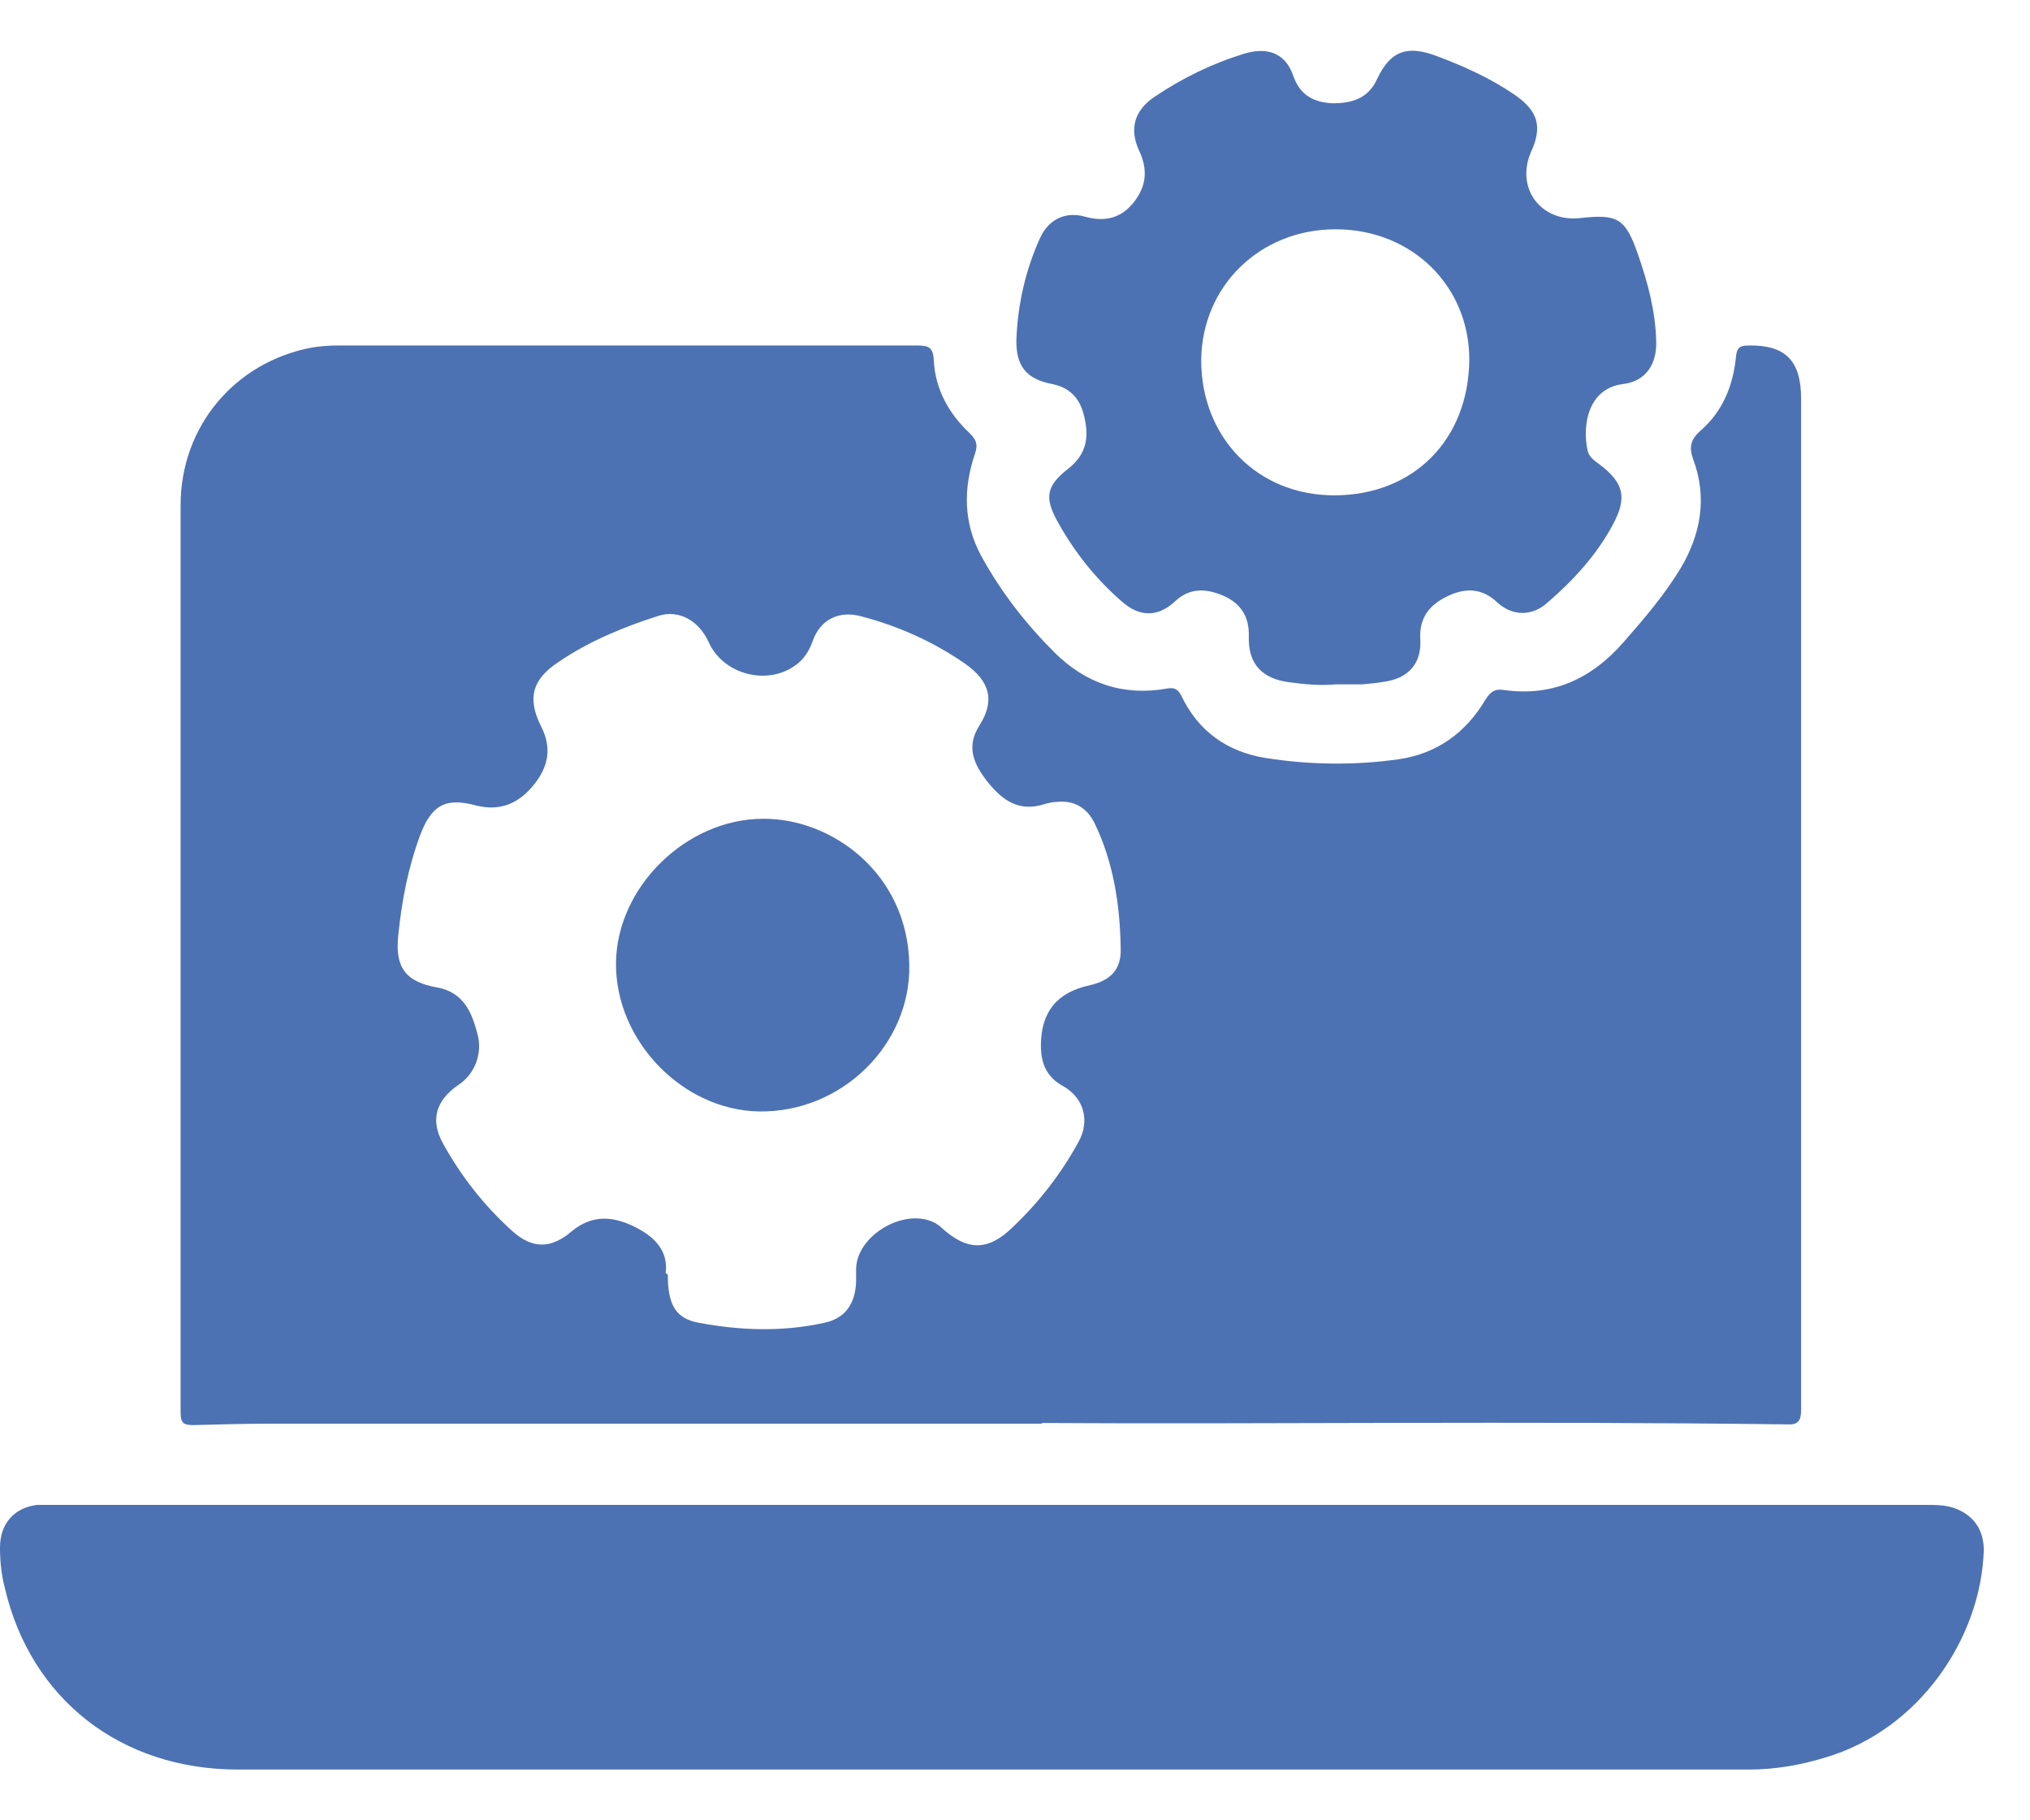 <?xml version="1.0" encoding="UTF-8"?>
<svg xmlns="http://www.w3.org/2000/svg" width="29" height="26" viewBox="0 0 29 26" fill="none">
  <path d="M14.89 20.335C10.72 20.335 7.28 20.335 3.85 20.335C3.49 20.335 3.13 20.345 2.77 20.355C2.63 20.355 2.58 20.335 2.58 20.175C2.58 15.855 2.58 11.535 2.58 7.215C2.58 6.095 3.35 5.175 4.45 4.965C4.57 4.945 4.7 4.935 4.82 4.935C7.58 4.935 10.35 4.935 13.11 4.935C13.27 4.935 13.33 4.965 13.34 5.145C13.36 5.565 13.56 5.915 13.86 6.195C13.95 6.285 13.97 6.355 13.93 6.475C13.76 6.975 13.76 7.465 14.02 7.945C14.3 8.455 14.65 8.905 15.06 9.315C15.51 9.765 16.05 9.945 16.67 9.835C16.78 9.815 16.83 9.845 16.88 9.945C17.12 10.445 17.53 10.735 18.07 10.825C18.7 10.925 19.34 10.935 19.98 10.845C20.53 10.765 20.94 10.465 21.22 9.995C21.29 9.885 21.35 9.835 21.48 9.855C22.18 9.955 22.74 9.695 23.2 9.165C23.49 8.835 23.78 8.495 24.01 8.115C24.3 7.625 24.39 7.105 24.19 6.565C24.13 6.395 24.14 6.285 24.3 6.145C24.61 5.875 24.76 5.505 24.8 5.095C24.81 4.965 24.86 4.935 24.98 4.935C25.5 4.925 25.73 5.145 25.73 5.695C25.73 10.195 25.73 14.695 25.73 19.195C25.73 19.505 25.73 19.825 25.73 20.135C25.73 20.295 25.69 20.355 25.52 20.345C21.73 20.295 17.94 20.345 14.88 20.325L14.89 20.335ZM9.54 18.205C9.54 18.635 9.65 18.835 9.99 18.895C10.58 19.005 11.18 19.025 11.77 18.895C12.07 18.835 12.22 18.625 12.23 18.305C12.23 18.245 12.23 18.175 12.23 18.115C12.25 17.625 12.95 17.235 13.37 17.475C13.4 17.495 13.43 17.515 13.45 17.535C13.81 17.865 14.11 17.875 14.46 17.535C14.84 17.175 15.16 16.765 15.41 16.305C15.57 16.015 15.49 15.685 15.19 15.515C14.95 15.385 14.87 15.185 14.87 14.935C14.87 14.455 15.1 14.175 15.56 14.075C15.87 14.005 16.02 13.845 16.01 13.545C16 12.935 15.91 12.325 15.64 11.765C15.53 11.535 15.34 11.425 15.09 11.455C15.01 11.455 14.93 11.485 14.85 11.505C14.5 11.585 14.28 11.385 14.09 11.145C13.91 10.905 13.8 10.665 13.99 10.365C14.22 10.005 14.14 9.725 13.78 9.475C13.33 9.165 12.84 8.945 12.31 8.805C11.99 8.715 11.72 8.845 11.61 9.155C11.56 9.295 11.49 9.415 11.36 9.505C10.96 9.795 10.34 9.635 10.13 9.185C9.99 8.865 9.7 8.705 9.41 8.795C8.91 8.955 8.42 9.155 7.98 9.455C7.6 9.705 7.53 9.975 7.73 10.375C7.89 10.685 7.83 10.955 7.63 11.205C7.42 11.465 7.16 11.595 6.8 11.505C6.36 11.385 6.16 11.505 6 11.935C5.83 12.395 5.74 12.865 5.69 13.355C5.64 13.815 5.79 14.025 6.25 14.105C6.62 14.175 6.74 14.455 6.82 14.765C6.9 15.045 6.78 15.345 6.55 15.495C6.23 15.715 6.14 15.995 6.33 16.335C6.59 16.805 6.92 17.225 7.32 17.585C7.61 17.845 7.88 17.835 8.17 17.585C8.45 17.355 8.74 17.365 9.05 17.515C9.34 17.655 9.55 17.855 9.51 18.185L9.54 18.205ZM0.82 21.495C0.72 21.495 0.62 21.495 0.53 21.495C0.2 21.535 0 21.765 0 22.105C0 22.305 0.02 22.495 0.07 22.685C0.44 24.265 1.72 25.275 3.4 25.275C10.59 25.275 17.79 25.275 24.98 25.275C25.35 25.275 25.71 25.215 26.07 25.105C27.43 24.705 28.3 23.385 28.34 22.145C28.34 21.875 28.22 21.675 27.98 21.565C27.83 21.495 27.67 21.495 27.51 21.495C23.06 21.495 18.61 21.495 14.16 21.495C9.72 21.495 5.27 21.495 0.83 21.495H0.82ZM19.08 9.775C18.86 9.795 18.64 9.775 18.42 9.745C18.03 9.695 17.83 9.485 17.84 9.095C17.85 8.815 17.73 8.625 17.49 8.515C17.24 8.405 17 8.385 16.78 8.595C16.54 8.815 16.28 8.815 16.03 8.595C15.65 8.265 15.34 7.875 15.1 7.435C14.92 7.105 14.95 6.935 15.26 6.695C15.54 6.475 15.56 6.215 15.48 5.915C15.42 5.685 15.28 5.535 15.03 5.485C14.66 5.415 14.51 5.225 14.52 4.845C14.54 4.345 14.65 3.855 14.86 3.395C14.98 3.135 15.22 3.015 15.5 3.095C15.79 3.175 16.02 3.115 16.2 2.885C16.38 2.655 16.4 2.415 16.27 2.145C16.13 1.835 16.21 1.575 16.49 1.385C16.89 1.115 17.32 0.905 17.78 0.765C18.12 0.665 18.37 0.765 18.48 1.095C18.58 1.375 18.79 1.465 19.04 1.475C19.3 1.475 19.54 1.415 19.67 1.135C19.86 0.725 20.1 0.645 20.51 0.795C20.91 0.945 21.29 1.115 21.64 1.355C21.97 1.585 22.04 1.805 21.87 2.175C21.65 2.685 22.01 3.175 22.57 3.115C23.11 3.055 23.22 3.115 23.4 3.635C23.54 4.035 23.65 4.445 23.66 4.875C23.67 5.205 23.51 5.445 23.19 5.485C22.69 5.545 22.6 6.065 22.68 6.435C22.7 6.525 22.77 6.575 22.84 6.625C23.2 6.895 23.25 7.105 23.04 7.495C22.81 7.925 22.48 8.285 22.11 8.605C21.89 8.805 21.61 8.805 21.39 8.605C21.17 8.395 20.93 8.395 20.68 8.515C20.43 8.635 20.27 8.815 20.29 9.135C20.31 9.475 20.12 9.685 19.79 9.735C19.68 9.755 19.57 9.765 19.46 9.775C19.33 9.775 19.2 9.775 19.06 9.775H19.08ZM19.06 7.075C20.19 7.075 20.98 6.285 20.99 5.135C20.99 4.085 20.17 3.275 19.08 3.275C18 3.275 17.17 4.085 17.16 5.145C17.16 6.245 17.96 7.075 19.06 7.075ZM8.8 13.755C8.79 14.865 9.75 15.855 10.84 15.875C12.03 15.895 13.01 14.915 12.99 13.785C12.97 12.465 11.87 11.685 10.9 11.695C9.81 11.695 8.81 12.665 8.8 13.755Z" fill="#4D72B3"></path>
</svg>

